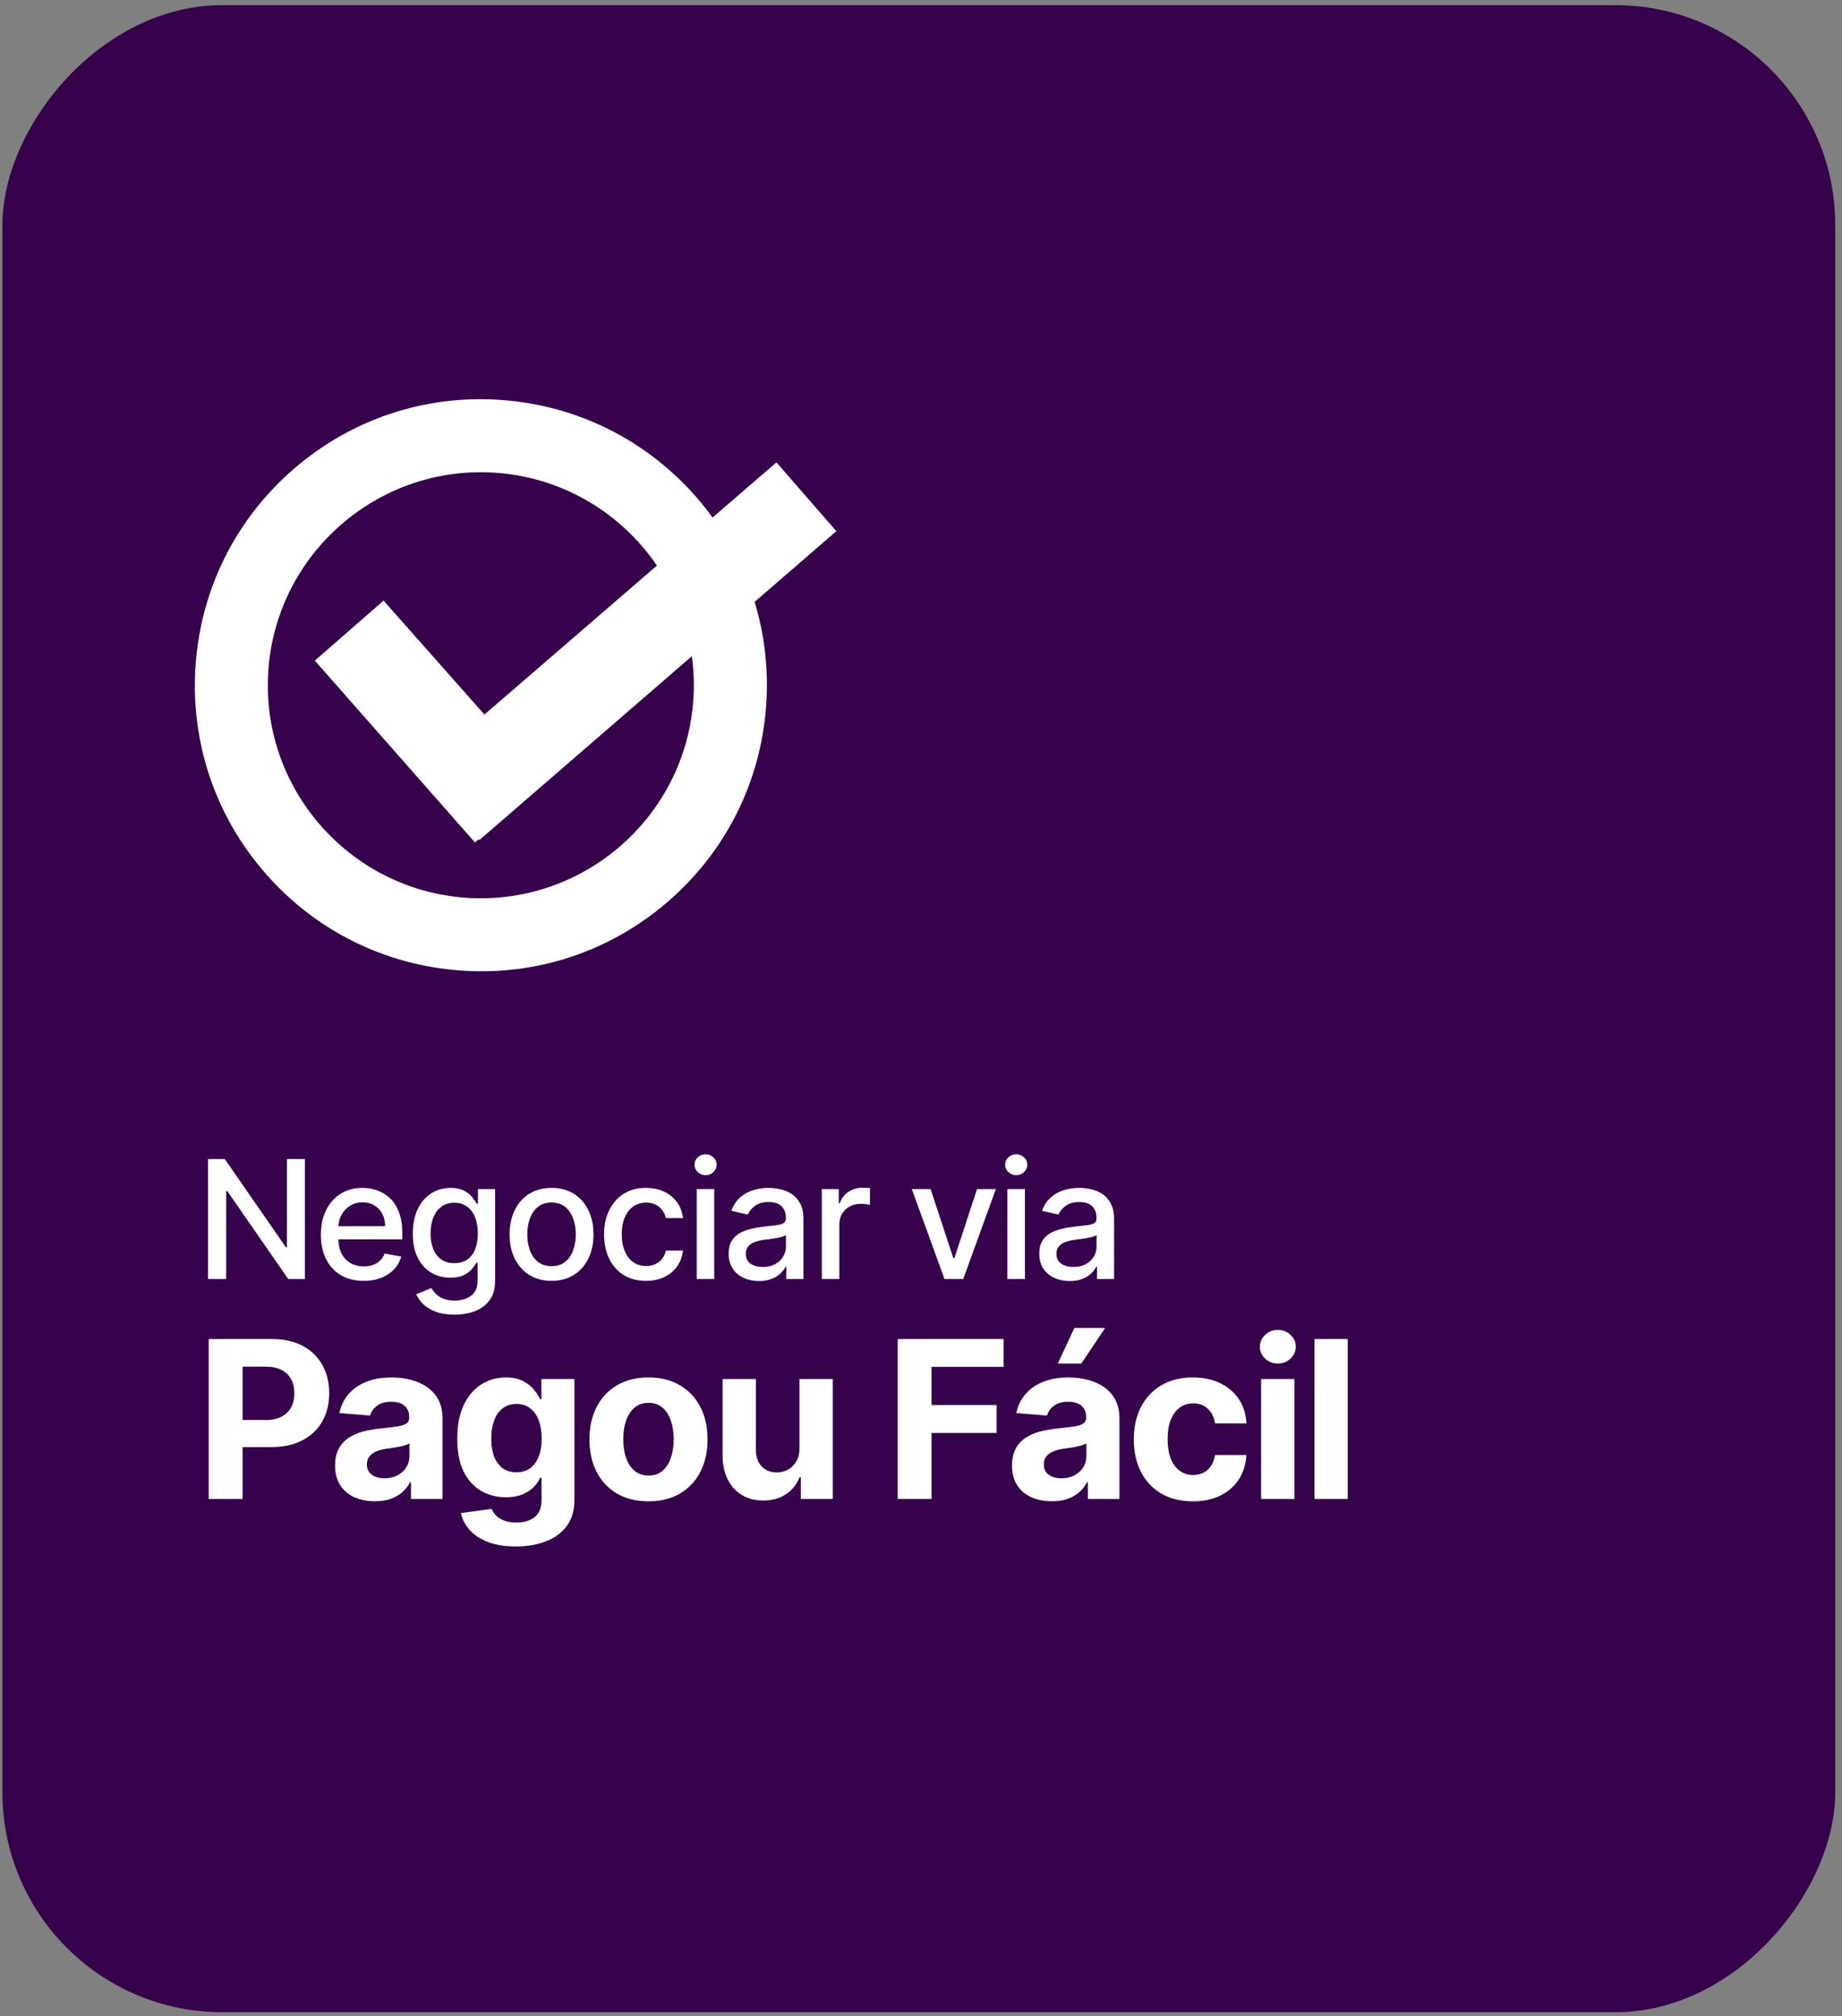 <svg xmlns="http://www.w3.org/2000/svg" width="201" height="220" viewBox="0 0 201 220" fill="none"><rect x="0" y="0" width="201" height="220" fill="#808080" stroke="none"/><rect width="200" height="219" rx="24" transform="matrix(1 0 0 -1 0.263 219.561)" fill="#36024C"></rect><path d="M22.78 163.561V146.106H29.667C30.991 146.106 32.118 146.359 33.05 146.865C33.982 147.365 34.692 148.061 35.181 148.953C35.675 149.839 35.922 150.862 35.922 152.021C35.922 153.18 35.672 154.203 35.172 155.089C34.672 155.975 33.948 156.666 32.999 157.16C32.056 157.654 30.914 157.901 29.573 157.901H25.184V154.944H28.976C29.686 154.944 30.272 154.822 30.732 154.578C31.198 154.328 31.544 153.984 31.772 153.546C32.005 153.103 32.121 152.595 32.121 152.021C32.121 151.441 32.005 150.936 31.772 150.504C31.544 150.066 31.198 149.728 30.732 149.49C30.266 149.245 29.675 149.123 28.959 149.123H26.471V163.561H22.78ZM40.913 163.808C40.077 163.808 39.333 163.663 38.679 163.373C38.026 163.078 37.509 162.643 37.128 162.069C36.753 161.49 36.566 160.768 36.566 159.904C36.566 159.177 36.699 158.566 36.967 158.072C37.233 157.578 37.597 157.18 38.057 156.879C38.518 156.578 39.04 156.35 39.626 156.197C40.217 156.044 40.836 155.936 41.483 155.873C42.245 155.794 42.858 155.72 43.324 155.651C43.79 155.578 44.128 155.47 44.339 155.328C44.549 155.186 44.654 154.975 44.654 154.697V154.646C44.654 154.106 44.483 153.688 44.143 153.393C43.807 153.097 43.33 152.95 42.711 152.95C42.057 152.95 41.538 153.095 41.151 153.384C40.765 153.669 40.509 154.026 40.384 154.458L37.026 154.186C37.197 153.39 37.532 152.703 38.032 152.123C38.532 151.538 39.177 151.089 39.967 150.776C40.762 150.458 41.682 150.299 42.728 150.299C43.455 150.299 44.151 150.384 44.816 150.555C45.486 150.725 46.08 150.99 46.597 151.347C47.12 151.705 47.532 152.166 47.833 152.728C48.134 153.285 48.285 153.953 48.285 154.731V163.561H44.842V161.745H44.739C44.529 162.154 44.248 162.515 43.895 162.828C43.543 163.134 43.12 163.376 42.626 163.552C42.131 163.722 41.56 163.808 40.913 163.808ZM41.952 161.302C42.486 161.302 42.958 161.197 43.367 160.987C43.776 160.771 44.097 160.481 44.33 160.117C44.563 159.754 44.679 159.342 44.679 158.882V157.492C44.566 157.566 44.41 157.634 44.211 157.697C44.018 157.754 43.799 157.808 43.554 157.859C43.31 157.904 43.066 157.947 42.822 157.987C42.577 158.021 42.356 158.052 42.157 158.08C41.731 158.143 41.358 158.242 41.04 158.379C40.722 158.515 40.475 158.7 40.299 158.933C40.123 159.16 40.035 159.444 40.035 159.785C40.035 160.279 40.214 160.657 40.572 160.919C40.935 161.174 41.395 161.302 41.952 161.302ZM56.279 168.742C55.103 168.742 54.094 168.58 53.254 168.257C52.418 167.938 51.754 167.504 51.259 166.953C50.765 166.401 50.444 165.782 50.296 165.095L53.654 164.643C53.756 164.904 53.918 165.149 54.14 165.376C54.361 165.603 54.654 165.785 55.018 165.921C55.387 166.063 55.836 166.134 56.364 166.134C57.154 166.134 57.805 165.941 58.316 165.555C58.833 165.174 59.092 164.535 59.092 163.637V161.242H58.938C58.779 161.606 58.541 161.95 58.222 162.274C57.904 162.597 57.495 162.862 56.995 163.066C56.495 163.271 55.898 163.373 55.205 163.373C54.222 163.373 53.327 163.146 52.521 162.691C51.719 162.231 51.08 161.529 50.603 160.586C50.131 159.637 49.896 158.438 49.896 156.99C49.896 155.507 50.137 154.268 50.62 153.274C51.103 152.279 51.745 151.535 52.546 151.041C53.353 150.546 54.236 150.299 55.197 150.299C55.93 150.299 56.543 150.424 57.038 150.674C57.532 150.919 57.93 151.225 58.231 151.595C58.538 151.958 58.773 152.316 58.938 152.669H59.075V150.47H62.68V163.688C62.68 164.802 62.407 165.734 61.861 166.484C61.316 167.234 60.56 167.796 59.594 168.171C58.634 168.552 57.529 168.742 56.279 168.742ZM56.356 160.646C56.941 160.646 57.435 160.501 57.839 160.211C58.248 159.916 58.56 159.495 58.776 158.95C58.998 158.399 59.109 157.74 59.109 156.972C59.109 156.205 59.001 155.541 58.785 154.978C58.569 154.41 58.256 153.97 57.847 153.657C57.438 153.345 56.941 153.188 56.356 153.188C55.759 153.188 55.256 153.35 54.847 153.674C54.438 153.992 54.129 154.436 53.918 155.004C53.708 155.572 53.603 156.228 53.603 156.972C53.603 157.728 53.708 158.382 53.918 158.933C54.134 159.478 54.444 159.901 54.847 160.203C55.256 160.498 55.759 160.646 56.356 160.646ZM70.764 163.816C69.44 163.816 68.295 163.535 67.329 162.972C66.369 162.404 65.627 161.615 65.105 160.603C64.582 159.586 64.32 158.407 64.32 157.066C64.32 155.714 64.582 154.532 65.105 153.521C65.627 152.504 66.369 151.714 67.329 151.151C68.295 150.583 69.44 150.299 70.764 150.299C72.088 150.299 73.23 150.583 74.19 151.151C75.156 151.714 75.9 152.504 76.423 153.521C76.945 154.532 77.207 155.714 77.207 157.066C77.207 158.407 76.945 159.586 76.423 160.603C75.9 161.615 75.156 162.404 74.19 162.972C73.23 163.535 72.088 163.816 70.764 163.816ZM70.781 161.004C71.383 161.004 71.886 160.833 72.289 160.492C72.693 160.146 72.997 159.674 73.201 159.078C73.411 158.481 73.516 157.802 73.516 157.041C73.516 156.279 73.411 155.6 73.201 155.004C72.997 154.407 72.693 153.936 72.289 153.589C71.886 153.242 71.383 153.069 70.781 153.069C70.173 153.069 69.661 153.242 69.247 153.589C68.838 153.936 68.528 154.407 68.318 155.004C68.113 155.6 68.011 156.279 68.011 157.041C68.011 157.802 68.113 158.481 68.318 159.078C68.528 159.674 68.838 160.146 69.247 160.492C69.661 160.833 70.173 161.004 70.781 161.004ZM87.243 157.987V150.47H90.873V163.561H87.387V161.183H87.251C86.956 161.95 86.464 162.566 85.777 163.032C85.095 163.498 84.262 163.731 83.279 163.731C82.404 163.731 81.635 163.532 80.97 163.134C80.305 162.737 79.785 162.171 79.41 161.438C79.041 160.705 78.853 159.828 78.848 158.805V150.47H82.478V158.157C82.484 158.93 82.691 159.541 83.1 159.99C83.51 160.438 84.058 160.663 84.745 160.663C85.183 160.663 85.592 160.563 85.973 160.365C86.353 160.16 86.66 159.859 86.893 159.461C87.132 159.063 87.248 158.572 87.243 157.987ZM97.96 163.561V146.106H109.517V149.149H101.651V153.308H108.75V156.35H101.651V163.561H97.96ZM114.78 163.808C113.945 163.808 113.2 163.663 112.547 163.373C111.894 163.078 111.377 162.643 110.996 162.069C110.621 161.49 110.433 160.768 110.433 159.904C110.433 159.177 110.567 158.566 110.834 158.072C111.101 157.578 111.465 157.18 111.925 156.879C112.385 156.578 112.908 156.35 113.493 156.197C114.084 156.044 114.703 155.936 115.351 155.873C116.112 155.794 116.726 155.72 117.192 155.651C117.658 155.578 117.996 155.47 118.206 155.328C118.416 155.186 118.521 154.975 118.521 154.697V154.646C118.521 154.106 118.351 153.688 118.01 153.393C117.675 153.097 117.198 152.95 116.578 152.95C115.925 152.95 115.405 153.095 115.019 153.384C114.632 153.669 114.377 154.026 114.252 154.458L110.894 154.186C111.064 153.39 111.399 152.703 111.899 152.123C112.399 151.538 113.044 151.089 113.834 150.776C114.629 150.458 115.55 150.299 116.595 150.299C117.323 150.299 118.019 150.384 118.683 150.555C119.354 150.725 119.948 150.99 120.465 151.347C120.987 151.705 121.399 152.166 121.7 152.728C122.002 153.285 122.152 153.953 122.152 154.731V163.561H118.709V161.745H118.607C118.396 162.154 118.115 162.515 117.763 162.828C117.411 163.134 116.987 163.376 116.493 163.552C115.999 163.722 115.428 163.808 114.78 163.808ZM115.82 161.302C116.354 161.302 116.825 161.197 117.235 160.987C117.644 160.771 117.965 160.481 118.198 160.117C118.431 159.754 118.547 159.342 118.547 158.882V157.492C118.433 157.566 118.277 157.634 118.078 157.697C117.885 157.754 117.666 157.808 117.422 157.859C117.178 157.904 116.933 157.947 116.689 157.987C116.445 158.021 116.223 158.052 116.024 158.08C115.598 158.143 115.226 158.242 114.908 158.379C114.59 158.515 114.343 158.7 114.166 158.933C113.99 159.16 113.902 159.444 113.902 159.785C113.902 160.279 114.081 160.657 114.439 160.919C114.803 161.174 115.263 161.302 115.82 161.302ZM115.428 148.782L117.235 144.904H120.593L117.993 148.782H115.428ZM130.164 163.816C128.823 163.816 127.669 163.532 126.703 162.964C125.743 162.39 125.005 161.595 124.488 160.578C123.976 159.561 123.721 158.39 123.721 157.066C123.721 155.725 123.979 154.549 124.496 153.538C125.019 152.521 125.76 151.728 126.721 151.16C127.681 150.586 128.823 150.299 130.147 150.299C131.289 150.299 132.289 150.507 133.147 150.921C134.005 151.336 134.684 151.919 135.184 152.669C135.684 153.419 135.959 154.299 136.01 155.311H132.584C132.488 154.657 132.232 154.132 131.817 153.734C131.408 153.33 130.871 153.129 130.206 153.129C129.644 153.129 129.152 153.282 128.732 153.589C128.317 153.89 127.993 154.33 127.76 154.91C127.527 155.49 127.411 156.191 127.411 157.015C127.411 157.85 127.524 158.561 127.752 159.146C127.985 159.731 128.311 160.177 128.732 160.484C129.152 160.791 129.644 160.944 130.206 160.944C130.621 160.944 130.993 160.859 131.323 160.688C131.658 160.518 131.934 160.271 132.149 159.947C132.371 159.617 132.516 159.222 132.584 158.762H136.01C135.953 159.762 135.681 160.643 135.192 161.404C134.709 162.16 134.042 162.751 133.189 163.177C132.337 163.603 131.328 163.816 130.164 163.816ZM137.615 163.561V150.47H141.246V163.561H137.615ZM139.439 148.782C138.899 148.782 138.436 148.603 138.05 148.245C137.669 147.882 137.478 147.447 137.478 146.941C137.478 146.441 137.669 146.012 138.05 145.654C138.436 145.291 138.899 145.109 139.439 145.109C139.978 145.109 140.439 145.291 140.819 145.654C141.206 146.012 141.399 146.441 141.399 146.941C141.399 147.447 141.206 147.882 140.819 148.245C140.439 148.603 139.978 148.782 139.439 148.782ZM147.065 146.106V163.561H143.434V146.106H147.065Z" fill="white"></path><path d="M33.267 126.47V139.561H31.452L24.798 129.96H24.677V139.561H22.701V126.47H24.529L31.19 136.083H31.311V126.47H33.267ZM39.687 139.759C38.719 139.759 37.886 139.552 37.188 139.139C36.493 138.721 35.956 138.135 35.577 137.381C35.202 136.622 35.014 135.734 35.014 134.715C35.014 133.71 35.202 132.823 35.577 132.056C35.956 131.289 36.484 130.691 37.162 130.26C37.844 129.83 38.641 129.615 39.553 129.615C40.106 129.615 40.644 129.706 41.163 129.889C41.683 130.073 42.15 130.36 42.563 130.752C42.977 131.144 43.303 131.654 43.541 132.28C43.78 132.902 43.899 133.659 43.899 134.549V135.227H36.094V133.795H42.026C42.026 133.292 41.924 132.847 41.719 132.459C41.515 132.067 41.227 131.758 40.856 131.532C40.49 131.306 40.06 131.193 39.565 131.193C39.028 131.193 38.56 131.325 38.159 131.59C37.763 131.85 37.456 132.191 37.239 132.612C37.026 133.03 36.919 133.484 36.919 133.974V135.093C36.919 135.749 37.034 136.307 37.264 136.767C37.499 137.227 37.825 137.579 38.242 137.822C38.66 138.061 39.148 138.18 39.706 138.18C40.068 138.18 40.398 138.129 40.697 138.026C40.995 137.92 41.253 137.762 41.47 137.553C41.688 137.345 41.854 137.087 41.969 136.78L43.778 137.106C43.633 137.639 43.373 138.105 42.998 138.506C42.627 138.902 42.16 139.211 41.598 139.433C41.04 139.65 40.403 139.759 39.687 139.759ZM49.596 143.447C48.816 143.447 48.145 143.345 47.583 143.14C47.024 142.936 46.569 142.665 46.215 142.328C45.861 141.992 45.597 141.623 45.422 141.222L47.065 140.545C47.18 140.732 47.333 140.931 47.525 141.139C47.721 141.352 47.985 141.534 48.318 141.683C48.654 141.832 49.087 141.906 49.615 141.906C50.34 141.906 50.938 141.73 51.411 141.376C51.885 141.026 52.121 140.468 52.121 139.701V137.771H52C51.885 137.98 51.718 138.212 51.501 138.468C51.288 138.723 50.994 138.945 50.619 139.132C50.244 139.32 49.756 139.414 49.155 139.414C48.38 139.414 47.681 139.232 47.059 138.87C46.441 138.504 45.951 137.965 45.588 137.253C45.23 136.537 45.051 135.657 45.051 134.613C45.051 133.569 45.228 132.674 45.582 131.928C45.94 131.183 46.43 130.612 47.052 130.215C47.674 129.815 48.38 129.615 49.168 129.615C49.777 129.615 50.27 129.717 50.645 129.921C51.02 130.122 51.311 130.356 51.52 130.624C51.733 130.893 51.897 131.129 52.012 131.334H52.153V129.742H54.026V139.778C54.026 140.622 53.83 141.314 53.438 141.855C53.046 142.396 52.515 142.797 51.846 143.057C51.181 143.317 50.431 143.447 49.596 143.447ZM49.577 137.828C50.127 137.828 50.591 137.7 50.971 137.445C51.354 137.185 51.644 136.814 51.84 136.333C52.04 135.847 52.14 135.265 52.14 134.588C52.14 133.927 52.042 133.345 51.846 132.843C51.65 132.34 51.362 131.948 50.983 131.666C50.604 131.381 50.135 131.238 49.577 131.238C49.002 131.238 48.522 131.387 48.139 131.686C47.755 131.98 47.465 132.38 47.27 132.887C47.078 133.394 46.982 133.961 46.982 134.588C46.982 135.231 47.08 135.796 47.276 136.281C47.472 136.767 47.762 137.146 48.145 137.419C48.533 137.692 49.01 137.828 49.577 137.828ZM60.185 139.759C59.264 139.759 58.461 139.548 57.775 139.126C57.089 138.704 56.556 138.114 56.177 137.355C55.798 136.597 55.608 135.71 55.608 134.696C55.608 133.678 55.798 132.787 56.177 132.024C56.556 131.262 57.089 130.669 57.775 130.247C58.461 129.825 59.264 129.615 60.185 129.615C61.105 129.615 61.908 129.825 62.594 130.247C63.281 130.669 63.813 131.262 64.192 132.024C64.572 132.787 64.761 133.678 64.761 134.696C64.761 135.71 64.572 136.597 64.192 137.355C63.813 138.114 63.281 138.704 62.594 139.126C61.908 139.548 61.105 139.759 60.185 139.759ZM60.191 138.154C60.788 138.154 61.282 137.997 61.674 137.681C62.066 137.366 62.356 136.946 62.543 136.422C62.735 135.898 62.831 135.32 62.831 134.69C62.831 134.063 62.735 133.488 62.543 132.964C62.356 132.436 62.066 132.012 61.674 131.692C61.282 131.372 60.788 131.213 60.191 131.213C59.59 131.213 59.092 131.372 58.695 131.692C58.303 132.012 58.011 132.436 57.82 132.964C57.632 133.488 57.538 134.063 57.538 134.69C57.538 135.32 57.632 135.898 57.82 136.422C58.011 136.946 58.303 137.366 58.695 137.681C59.092 137.997 59.59 138.154 60.191 138.154ZM70.49 139.759C69.54 139.759 68.722 139.544 68.036 139.113C67.354 138.678 66.83 138.08 66.463 137.317C66.097 136.554 65.914 135.681 65.914 134.696C65.914 133.699 66.101 132.819 66.476 132.056C66.851 131.289 67.38 130.691 68.061 130.26C68.743 129.83 69.546 129.615 70.471 129.615C71.217 129.615 71.882 129.753 72.466 130.03C73.049 130.303 73.52 130.686 73.878 131.181C74.24 131.675 74.456 132.252 74.524 132.913H72.664C72.561 132.453 72.327 132.056 71.961 131.724C71.598 131.392 71.113 131.225 70.503 131.225C69.971 131.225 69.504 131.366 69.103 131.647C68.707 131.924 68.398 132.32 68.177 132.836C67.955 133.347 67.844 133.953 67.844 134.651C67.844 135.367 67.953 135.985 68.17 136.505C68.388 137.025 68.694 137.428 69.091 137.713C69.491 137.999 69.962 138.142 70.503 138.142C70.865 138.142 71.194 138.075 71.488 137.943C71.786 137.807 72.035 137.613 72.236 137.362C72.44 137.11 72.583 136.808 72.664 136.454H74.524C74.456 137.089 74.249 137.656 73.904 138.154C73.559 138.653 73.096 139.045 72.517 139.33C71.941 139.616 71.266 139.759 70.49 139.759ZM76.028 139.561V129.742H77.939V139.561H76.028ZM76.993 128.227C76.66 128.227 76.375 128.117 76.136 127.895C75.902 127.669 75.785 127.401 75.785 127.09C75.785 126.774 75.902 126.506 76.136 126.284C76.375 126.058 76.66 125.945 76.993 125.945C77.325 125.945 77.609 126.058 77.843 126.284C78.082 126.506 78.201 126.774 78.201 127.09C78.201 127.401 78.082 127.669 77.843 127.895C77.609 128.117 77.325 128.227 76.993 128.227ZM82.827 139.778C82.205 139.778 81.643 139.663 81.14 139.433C80.637 139.198 80.239 138.86 79.945 138.416C79.655 137.973 79.51 137.43 79.51 136.786C79.51 136.232 79.616 135.776 79.829 135.419C80.043 135.061 80.33 134.777 80.692 134.568C81.055 134.36 81.459 134.202 81.907 134.095C82.354 133.989 82.81 133.908 83.275 133.852C83.863 133.784 84.34 133.729 84.707 133.686C85.073 133.639 85.339 133.565 85.506 133.463C85.672 133.36 85.755 133.194 85.755 132.964V132.919C85.755 132.361 85.597 131.928 85.282 131.622C84.971 131.315 84.506 131.161 83.888 131.161C83.245 131.161 82.738 131.304 82.367 131.59C82.001 131.871 81.747 132.184 81.606 132.529L79.81 132.12C80.023 131.524 80.334 131.042 80.743 130.676C81.157 130.305 81.632 130.036 82.169 129.87C82.706 129.7 83.27 129.615 83.863 129.615C84.255 129.615 84.67 129.661 85.109 129.755C85.552 129.845 85.966 130.011 86.349 130.254C86.737 130.497 87.055 130.844 87.302 131.296C87.549 131.743 87.672 132.325 87.672 133.041V139.561H85.806V138.218H85.729C85.606 138.465 85.42 138.708 85.173 138.947C84.926 139.186 84.609 139.384 84.221 139.541C83.833 139.699 83.368 139.778 82.827 139.778ZM83.243 138.244C83.771 138.244 84.223 138.139 84.598 137.931C84.977 137.722 85.265 137.449 85.461 137.112C85.661 136.771 85.761 136.407 85.761 136.019V134.754C85.693 134.822 85.561 134.886 85.365 134.945C85.173 135.001 84.954 135.05 84.707 135.093C84.459 135.131 84.219 135.167 83.984 135.201C83.75 135.231 83.554 135.257 83.396 135.278C83.025 135.325 82.687 135.404 82.38 135.514C82.077 135.625 81.834 135.785 81.651 135.994C81.472 136.198 81.383 136.471 81.383 136.812C81.383 137.285 81.558 137.643 81.907 137.886C82.256 138.124 82.702 138.244 83.243 138.244ZM89.678 139.561V129.742H91.525V131.302H91.628C91.807 130.774 92.122 130.358 92.574 130.056C93.03 129.749 93.545 129.595 94.121 129.595C94.24 129.595 94.381 129.6 94.543 129.608C94.709 129.617 94.839 129.627 94.932 129.64V131.468C94.856 131.447 94.719 131.423 94.523 131.398C94.327 131.368 94.131 131.353 93.935 131.353C93.484 131.353 93.081 131.449 92.727 131.641C92.378 131.828 92.101 132.09 91.896 132.427C91.692 132.759 91.589 133.139 91.589 133.565V139.561H89.678ZM108.669 129.742L105.109 139.561H103.063L99.497 129.742H101.548L104.035 137.298H104.137L106.617 129.742H108.669ZM109.925 139.561V129.742H111.837V139.561H109.925ZM110.891 128.227C110.558 128.227 110.273 128.117 110.034 127.895C109.8 127.669 109.682 127.401 109.682 127.09C109.682 126.774 109.8 126.506 110.034 126.284C110.273 126.058 110.558 125.945 110.891 125.945C111.223 125.945 111.506 126.058 111.741 126.284C111.979 126.506 112.099 126.774 112.099 127.09C112.099 127.401 111.979 127.669 111.741 127.895C111.506 128.117 111.223 128.227 110.891 128.227ZM116.725 139.778C116.103 139.778 115.54 139.663 115.037 139.433C114.535 139.198 114.136 138.86 113.842 138.416C113.552 137.973 113.408 137.43 113.408 136.786C113.408 136.232 113.514 135.776 113.727 135.419C113.94 135.061 114.228 134.777 114.59 134.568C114.952 134.36 115.357 134.202 115.805 134.095C116.252 133.989 116.708 133.908 117.172 133.852C117.761 133.784 118.238 133.729 118.604 133.686C118.971 133.639 119.237 133.565 119.403 133.463C119.569 133.36 119.653 133.194 119.653 132.964V132.919C119.653 132.361 119.495 131.928 119.18 131.622C118.868 131.315 118.404 131.161 117.786 131.161C117.143 131.161 116.636 131.304 116.265 131.59C115.898 131.871 115.645 132.184 115.504 132.529L113.708 132.12C113.921 131.524 114.232 131.042 114.641 130.676C115.055 130.305 115.53 130.036 116.067 129.87C116.604 129.7 117.168 129.615 117.761 129.615C118.153 129.615 118.568 129.661 119.007 129.755C119.45 129.845 119.863 130.011 120.247 130.254C120.635 130.497 120.952 130.844 121.199 131.296C121.447 131.743 121.57 132.325 121.57 133.041V139.561H119.704V138.218H119.627C119.503 138.465 119.318 138.708 119.071 138.947C118.824 139.186 118.506 139.384 118.118 139.541C117.731 139.699 117.266 139.778 116.725 139.778ZM117.14 138.244C117.669 138.244 118.121 138.139 118.496 137.931C118.875 137.722 119.162 137.449 119.359 137.112C119.559 136.771 119.659 136.407 119.659 136.019V134.754C119.591 134.822 119.459 134.886 119.263 134.945C119.071 135.001 118.851 135.05 118.604 135.093C118.357 135.131 118.116 135.167 117.882 135.201C117.648 135.231 117.452 135.257 117.294 135.278C116.923 135.325 116.584 135.404 116.278 135.514C115.975 135.625 115.732 135.785 115.549 135.994C115.37 136.198 115.28 136.471 115.28 136.812C115.28 137.285 115.455 137.643 115.805 137.886C116.154 138.124 116.599 138.244 117.14 138.244Z" fill="white"></path><path d="M50.255 105.895C41.941 105.303 34.354 101.51 28.89 95.213C23.431 88.916 20.752 80.872 21.344 72.552C21.936 64.238 25.73 56.651 32.026 51.193C38.323 45.728 46.373 43.049 54.687 43.641C63.001 44.233 70.588 48.027 76.052 54.324C81.511 60.621 84.196 68.671 83.604 76.984C83.012 85.298 79.218 92.885 72.921 98.349C66.624 103.814 58.574 106.493 50.261 105.901L50.255 105.895ZM54.118 51.586C41.337 50.677 30.197 60.339 29.282 73.121C28.368 85.902 38.036 97.042 50.818 97.957C63.599 98.865 74.739 89.203 75.653 76.422C76.562 63.64 66.9 52.495 54.118 51.586Z" fill="white"></path><path d="M91.263 57.957L84.725 50.451L52.86 77.967L41.855 65.534L34.354 72.082L51.827 91.928L52.226 91.581L52.302 91.669L91.263 57.957Z" fill="white"></path></svg>